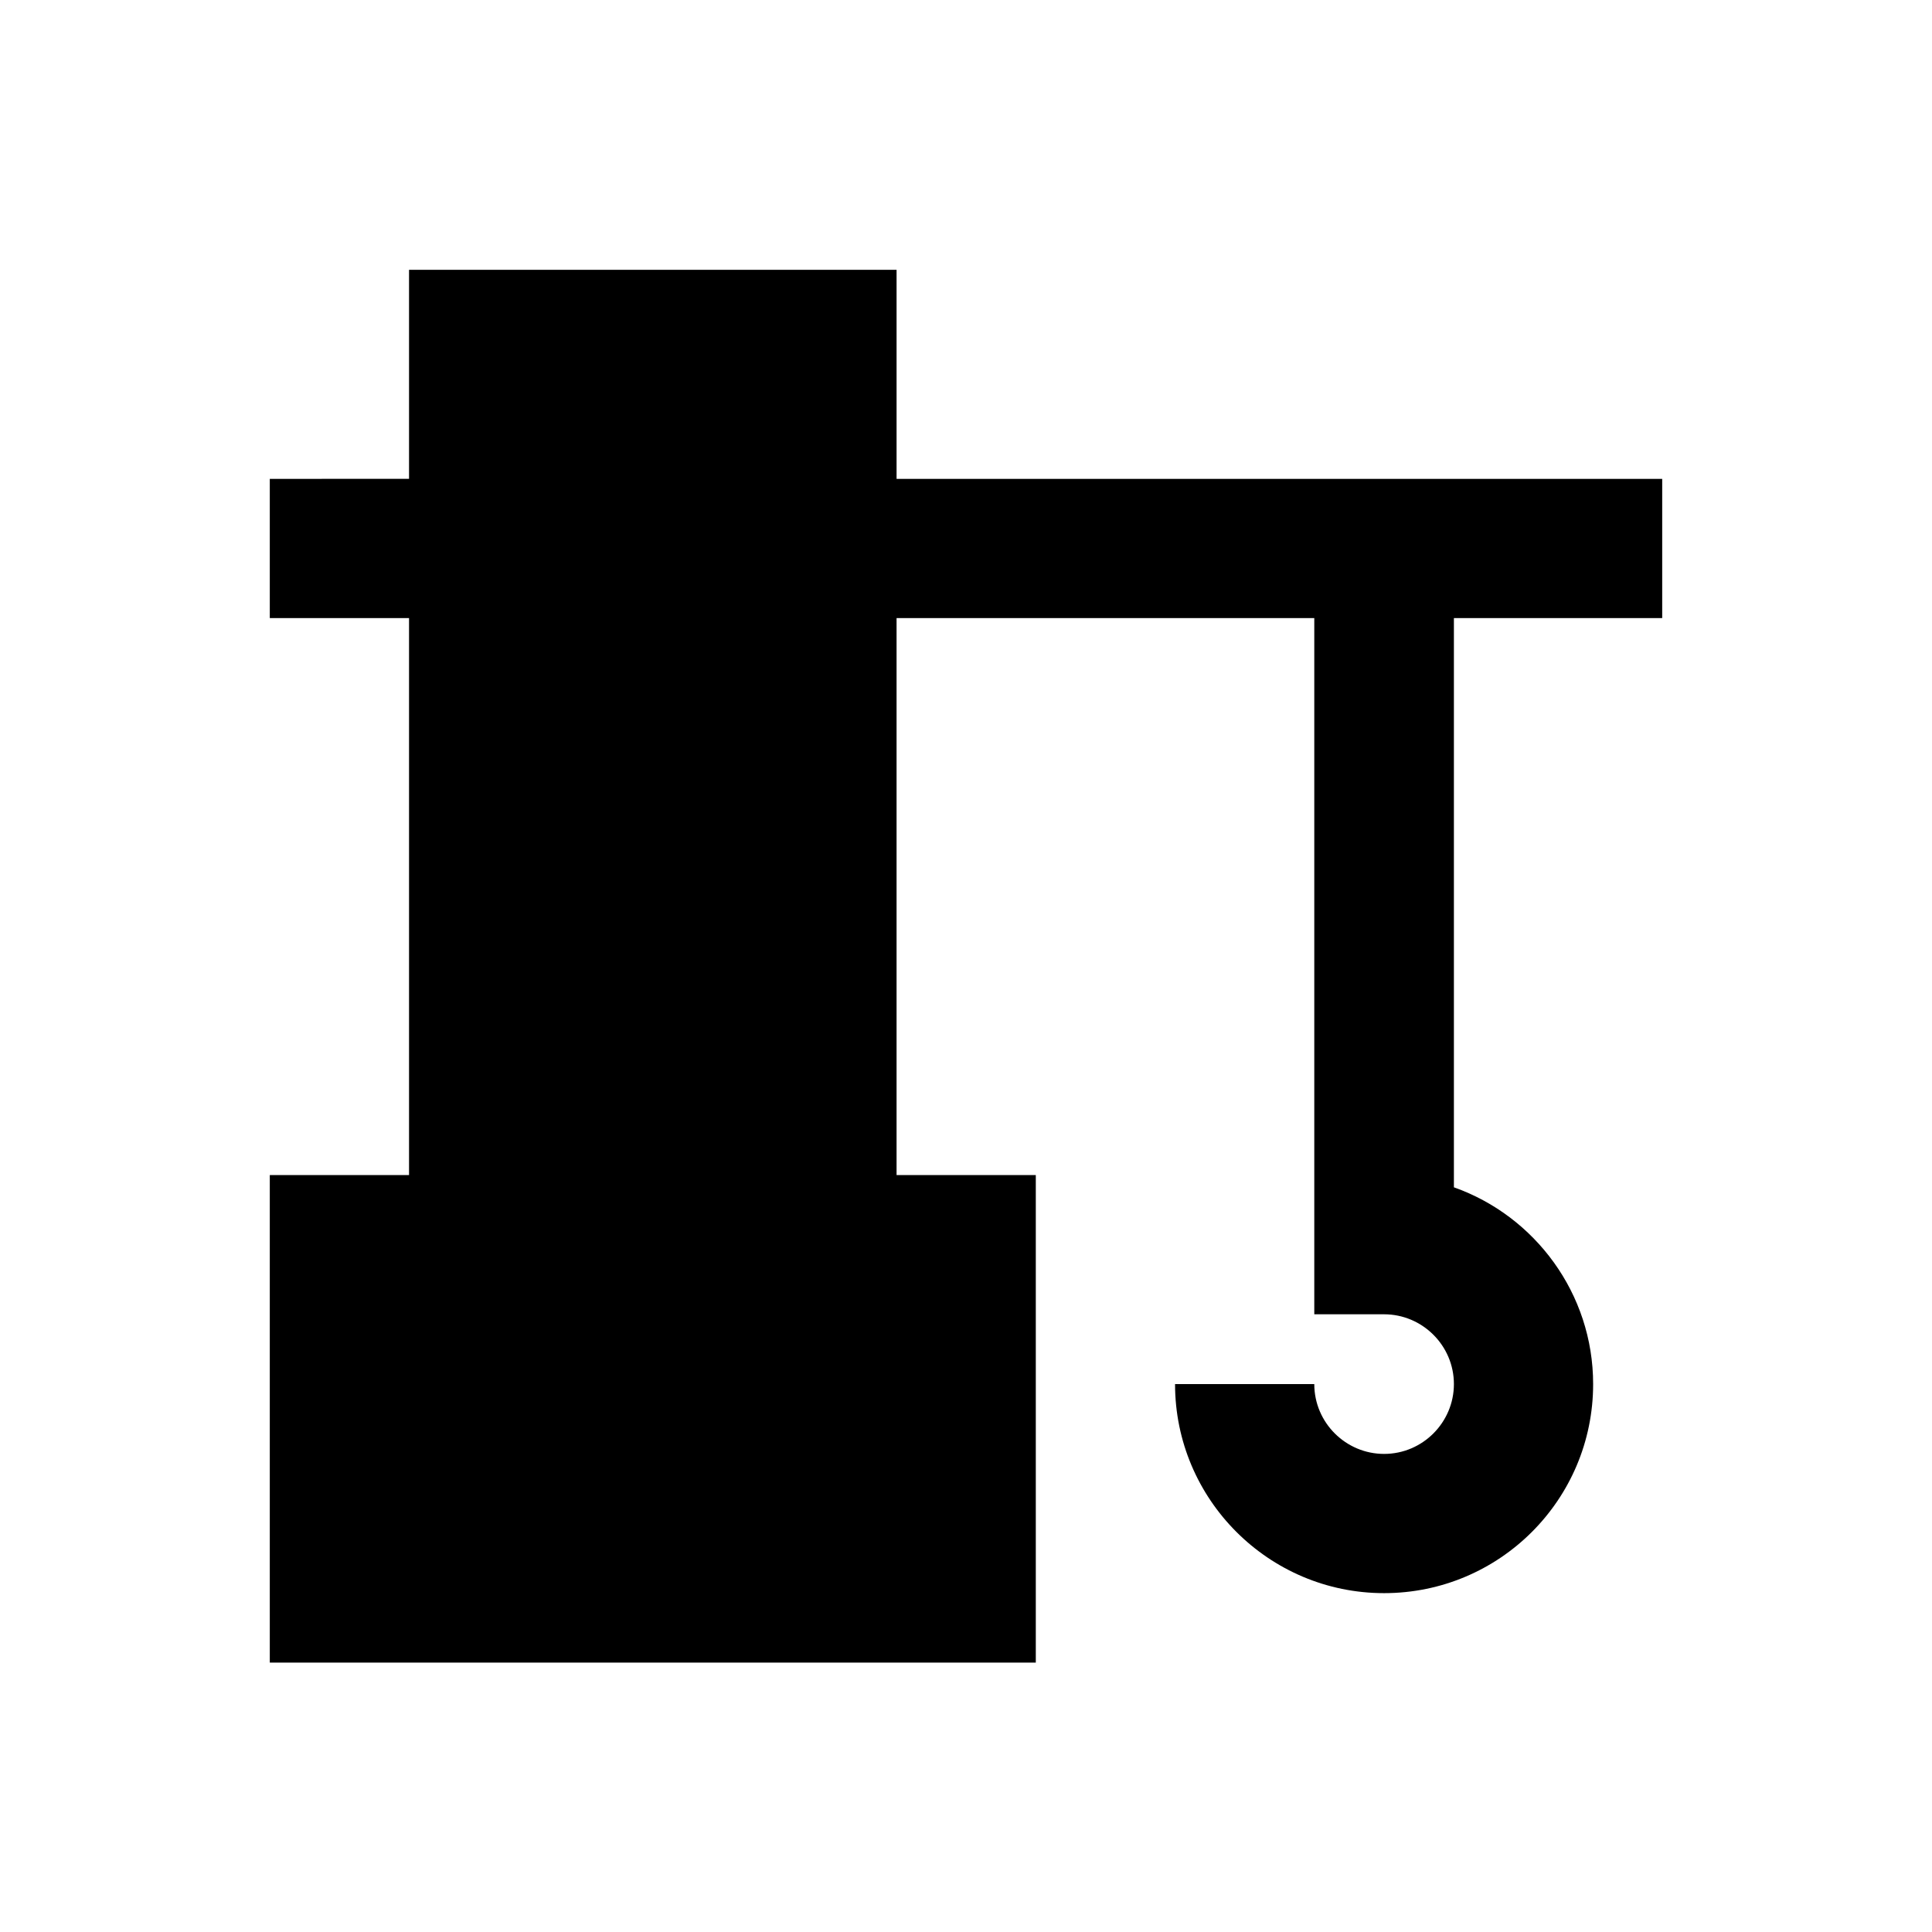 <?xml version="1.0" encoding="UTF-8"?>
<!-- Uploaded to: ICON Repo, www.svgrepo.com, Generator: ICON Repo Mixer Tools -->
<svg fill="#000000" width="800px" height="800px" version="1.1" viewBox="144 144 512 512" xmlns="http://www.w3.org/2000/svg">
 <path d="m584.5 307.8v-36.898h-202.9v-55.402h-129.2v55.398l-36.902 0.004v36.898h36.902v147.6h-36.902v129.2h203v-129.2h-36.898v-147.6h110.7v184.5h18.5c10.137 0 18.5 8.266 18.5 18.5 0 10.137-8.266 18.5-18.5 18.5-10.137 0-18.5-8.266-18.5-18.5h-36.898c0 30.504 24.797 55.398 55.398 55.398s55.398-24.797 55.398-55.398c0-24.008-15.449-44.574-36.898-52.152v-150.85z"/>
</svg>